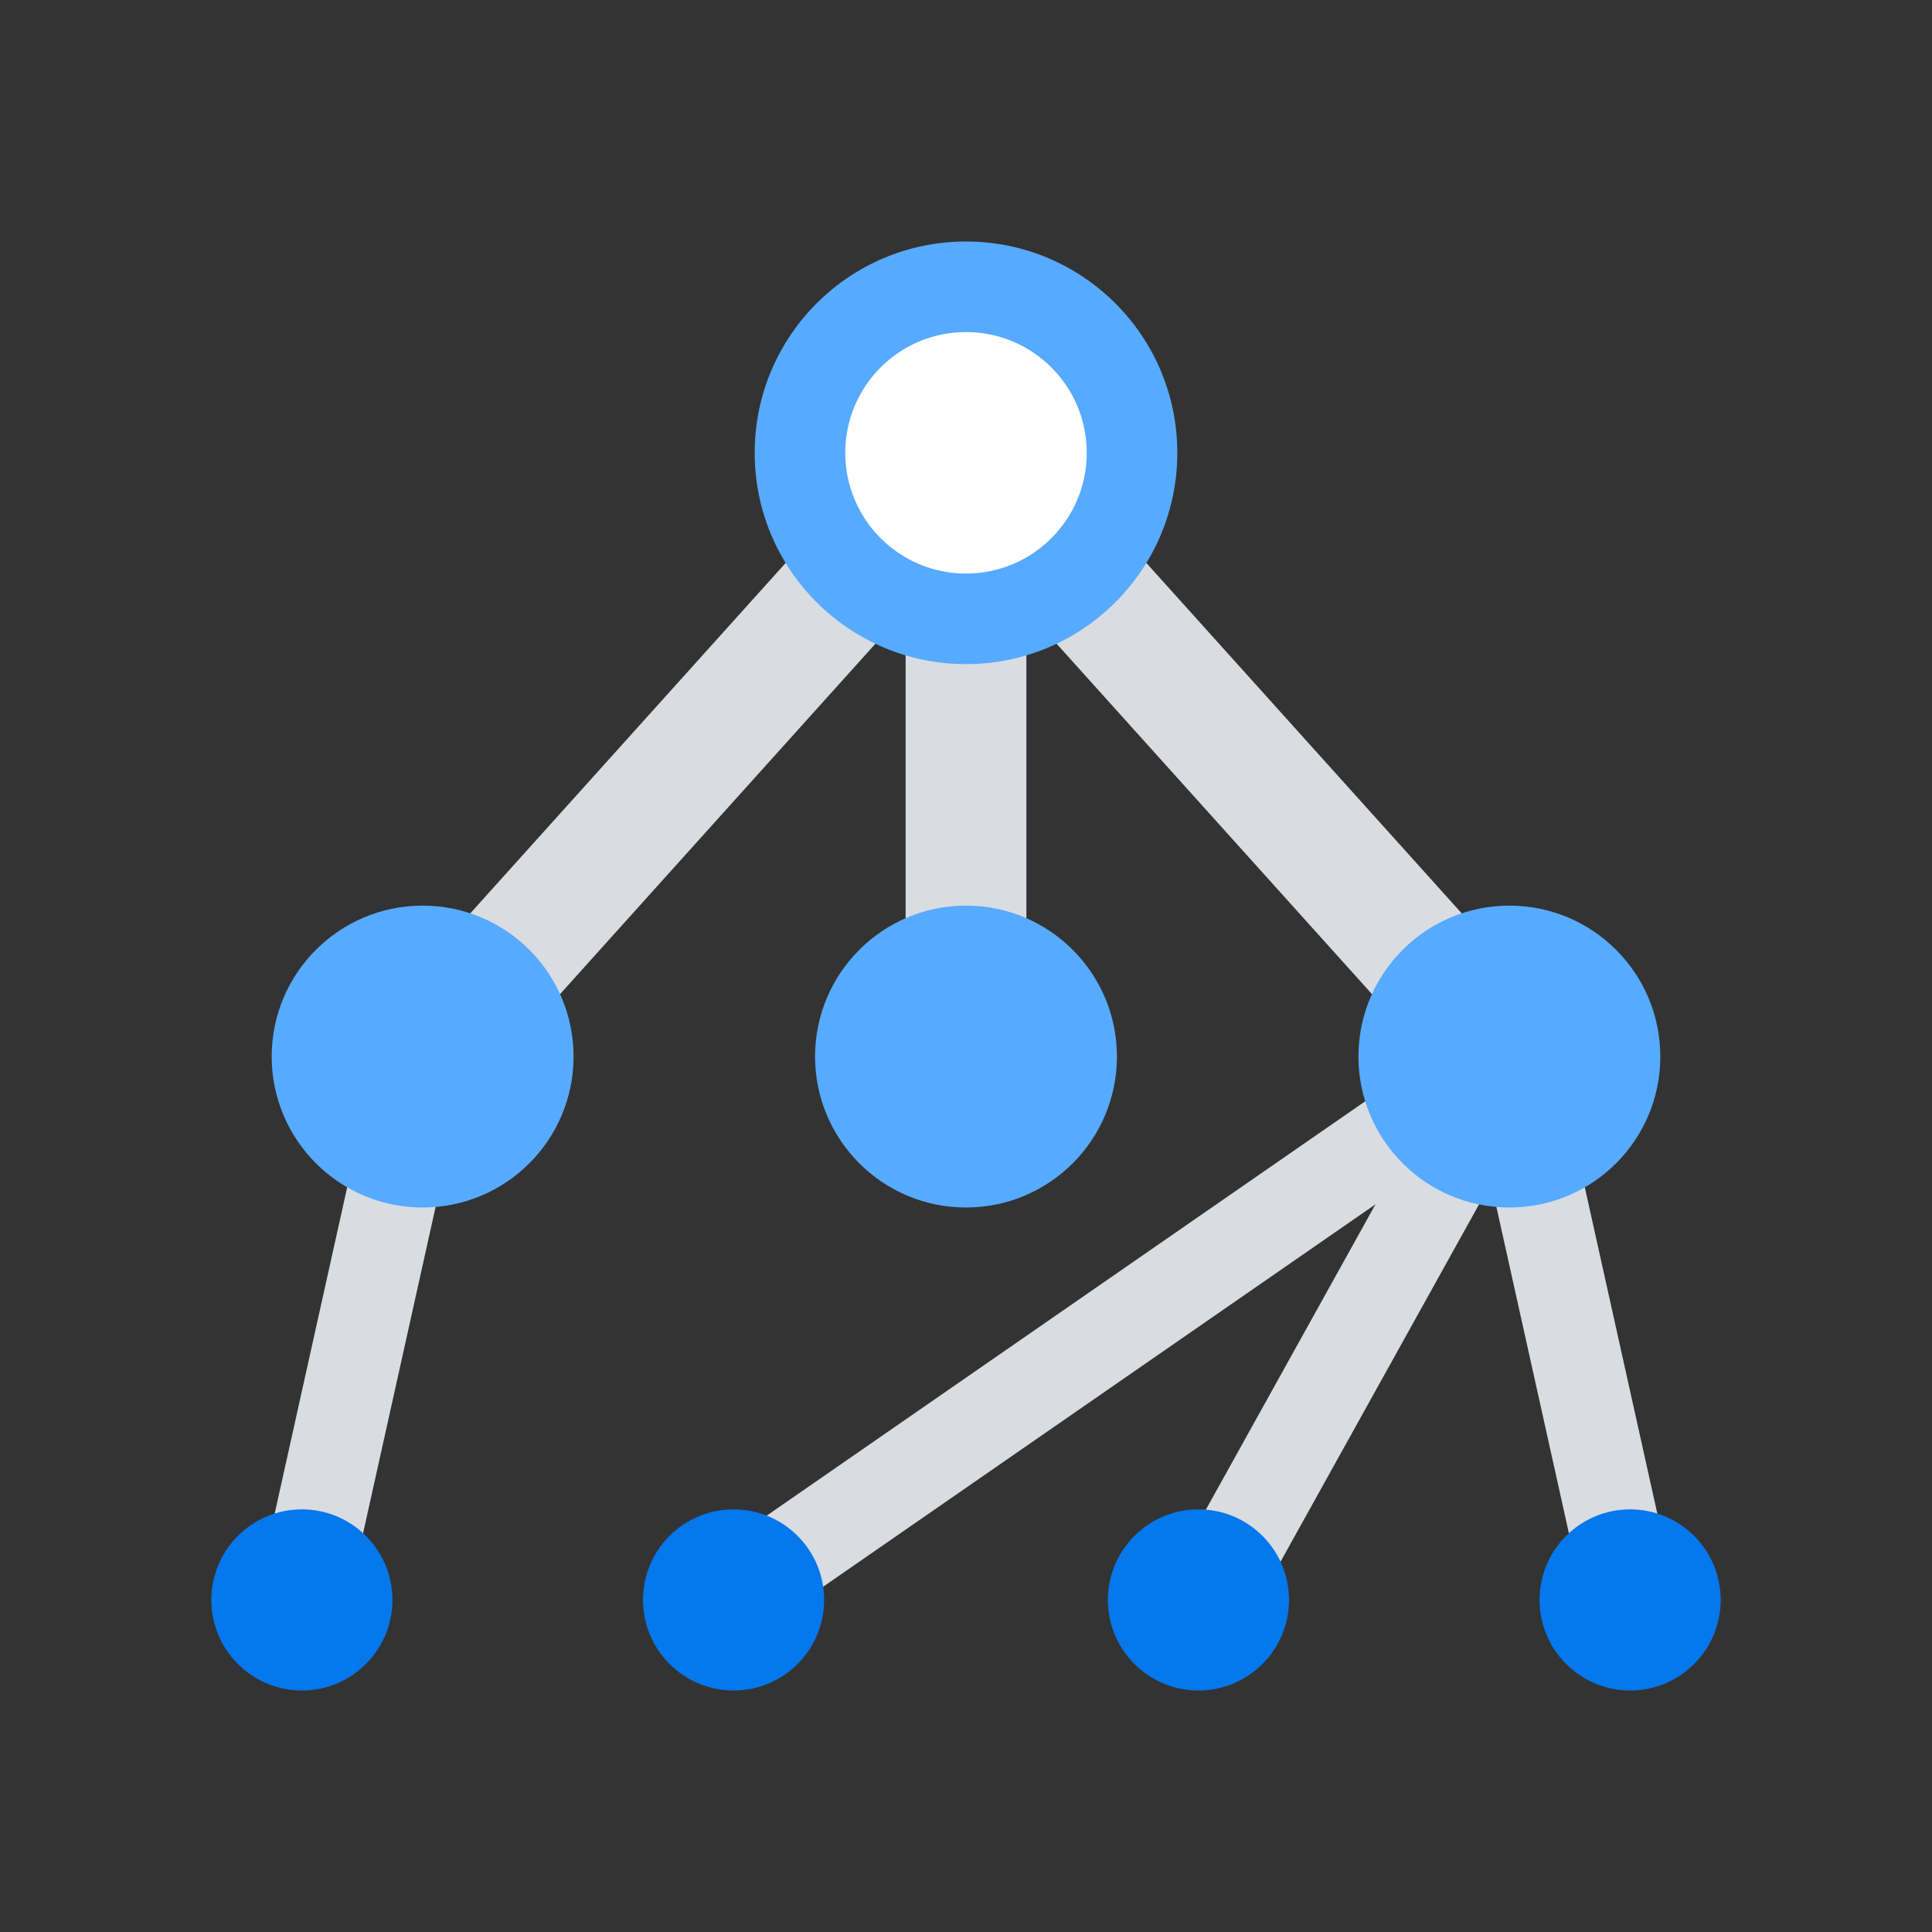 <?xml version="1.0" encoding="UTF-8"?> <svg xmlns="http://www.w3.org/2000/svg" xmlns:xlink="http://www.w3.org/1999/xlink" id="Layer_1" style="enable-background:new 0 0 64 64;" version="1.1" viewBox="0 0 64 64" xml:space="preserve"><rect x="0" y="0" width="64" height="64" fill="#333333" stroke="none"/><style type="text/css"> .st0{fill:#56AAFF;} .st1{fill:#FFFFFF;} .st2{fill:#0478ED;} .st3{fill:none;stroke:#0478ED;stroke-width:2;stroke-miterlimit:10;} .st4{fill:#D9DCE1;} .st5{fill:none;stroke:#FFFFFF;stroke-width:3;stroke-linecap:round;stroke-linejoin:round;stroke-miterlimit:10;} .st6{fill:none;stroke:#0478ED;stroke-width:3;stroke-miterlimit:10;} .st7{fill:none;stroke:#D9DCE1;stroke-width:4;stroke-miterlimit:10;} .st8{fill:none;stroke:#FFFFFF;stroke-width:2;stroke-miterlimit:10;} .st9{fill:none;stroke:#0478ED;stroke-width:8;stroke-linecap:square;stroke-miterlimit:10;} .st10{fill:none;stroke:#56AAFF;stroke-width:4;stroke-linejoin:round;stroke-miterlimit:10;} .st11{fill:none;stroke:#D9DCE1;stroke-width:6;stroke-miterlimit:10;} .st12{fill:none;stroke:#56AAFF;stroke-width:5;stroke-miterlimit:10;} .st13{fill:none;stroke:#D9DCE1;stroke-width:2;stroke-miterlimit:10;} .st14{fill:none;stroke:#FFFFFF;stroke-width:2;stroke-linecap:square;stroke-miterlimit:10;} .st15{fill:none;stroke:#0478ED;stroke-width:9;stroke-linecap:square;stroke-miterlimit:10;} .st16{fill:none;stroke:#D9DCE1;stroke-width:11.512;stroke-linecap:round;stroke-miterlimit:10;} .st17{fill:none;stroke:#D9DCE1;stroke-width:3;stroke-miterlimit:10;} .st18{fill:none;stroke:#56AAFF;stroke-width:3;stroke-linecap:round;stroke-linejoin:round;stroke-miterlimit:10;} .st19{fill:none;stroke:#FFFFFF;stroke-width:3;stroke-linecap:round;stroke-miterlimit:10;} .st20{fill:none;stroke:#FFFFFF;stroke-width:4;stroke-miterlimit:10;} .st21{fill:none;stroke:#0478ED;stroke-width:3;stroke-linecap:round;stroke-miterlimit:10;} .st22{fill-rule:evenodd;clip-rule:evenodd;fill:#D9DCE1;} .st23{fill-rule:evenodd;clip-rule:evenodd;fill:#FFFFFF;} .st24{fill:none;stroke:#56AAFF;stroke-width:3;stroke-miterlimit:10;} .st25{fill:none;stroke:#D9DCE1;stroke-width:7.53;stroke-linecap:round;stroke-miterlimit:10;} .st26{fill:none;stroke:#D9DCE1;stroke-width:5;stroke-linecap:round;stroke-miterlimit:10;} .st27{fill:none;stroke:#FFFFFF;stroke-width:3;stroke-miterlimit:10;} .st28{fill:#D9DADD;} .st29{fill:none;stroke:#0478ED;stroke-width:2;stroke-linecap:round;stroke-miterlimit:10;} .st30{fill:none;stroke:#56AAFF;stroke-width:8;stroke-miterlimit:10;} .st31{fill:none;stroke:#56AAFF;stroke-width:2;stroke-miterlimit:10;} .st32{fill:none;stroke:#FFFFFF;stroke-width:2;stroke-linecap:round;stroke-miterlimit:10;} .st33{fill:none;stroke:#FFFFFF;stroke-width:2;stroke-linecap:round;stroke-miterlimit:10;stroke-dasharray:9.197856e-02,5.519;} .st34{fill:none;stroke:#FFFFFF;stroke-width:2;stroke-linecap:round;stroke-miterlimit:10;stroke-dasharray:8.975665e-02,5.385;} .st35{fill:none;stroke:#FFFFFF;stroke-width:2;stroke-linecap:round;stroke-miterlimit:10;stroke-dasharray:8.901504e-02,5.341;} .st36{fill:none;stroke:#0478ED;stroke-width:4;stroke-linecap:round;stroke-miterlimit:10;} .st37{fill:none;stroke:#FFFFFF;stroke-width:4;stroke-linecap:square;stroke-miterlimit:10;} .st38{fill-rule:evenodd;clip-rule:evenodd;fill:#0478ED;} .st39{fill:none;stroke:#56AAFF;stroke-width:2;stroke-linecap:round;stroke-linejoin:round;stroke-miterlimit:10;} .st40{fill-rule:evenodd;clip-rule:evenodd;fill:#56AAFF;} .st41{fill:none;stroke:#56AAFF;stroke-width:6;stroke-linecap:square;stroke-miterlimit:10;} .st42{fill:none;stroke:#56AAFF;stroke-width:3;stroke-linecap:square;stroke-miterlimit:10;} .st43{fill:none;stroke:#0478ED;stroke-width:4;stroke-miterlimit:10;stroke-dasharray:4,2;} .st44{fill:#4A4A70;} </style><line class="st7" x1="32" x2="32" y1="15" y2="35"></line><polyline class="st7" points="14,35 32,15 50,35 "></polyline><circle class="st0" cx="32" cy="15" r="7"></circle><circle class="st1" cx="32" cy="15" r="4"></circle><line class="st17" x1="14" x2="10" y1="35" y2="53"></line><line class="st17" x1="50" x2="54" y1="35" y2="53"></line><line class="st17" x1="24" x2="50" y1="53" y2="35"></line><line class="st17" x1="40" x2="50" y1="53" y2="35"></line><circle class="st0" cx="32" cy="35" r="5"></circle><circle class="st2" cx="54" cy="53" r="3"></circle><circle class="st2" cx="39.7" cy="53" r="3"></circle><circle class="st2" cx="24.3" cy="53" r="3"></circle><circle class="st2" cx="10" cy="53" r="3"></circle><circle class="st0" cx="14" cy="35" r="5"></circle><circle class="st0" cx="50" cy="35" r="5"></circle></svg> 